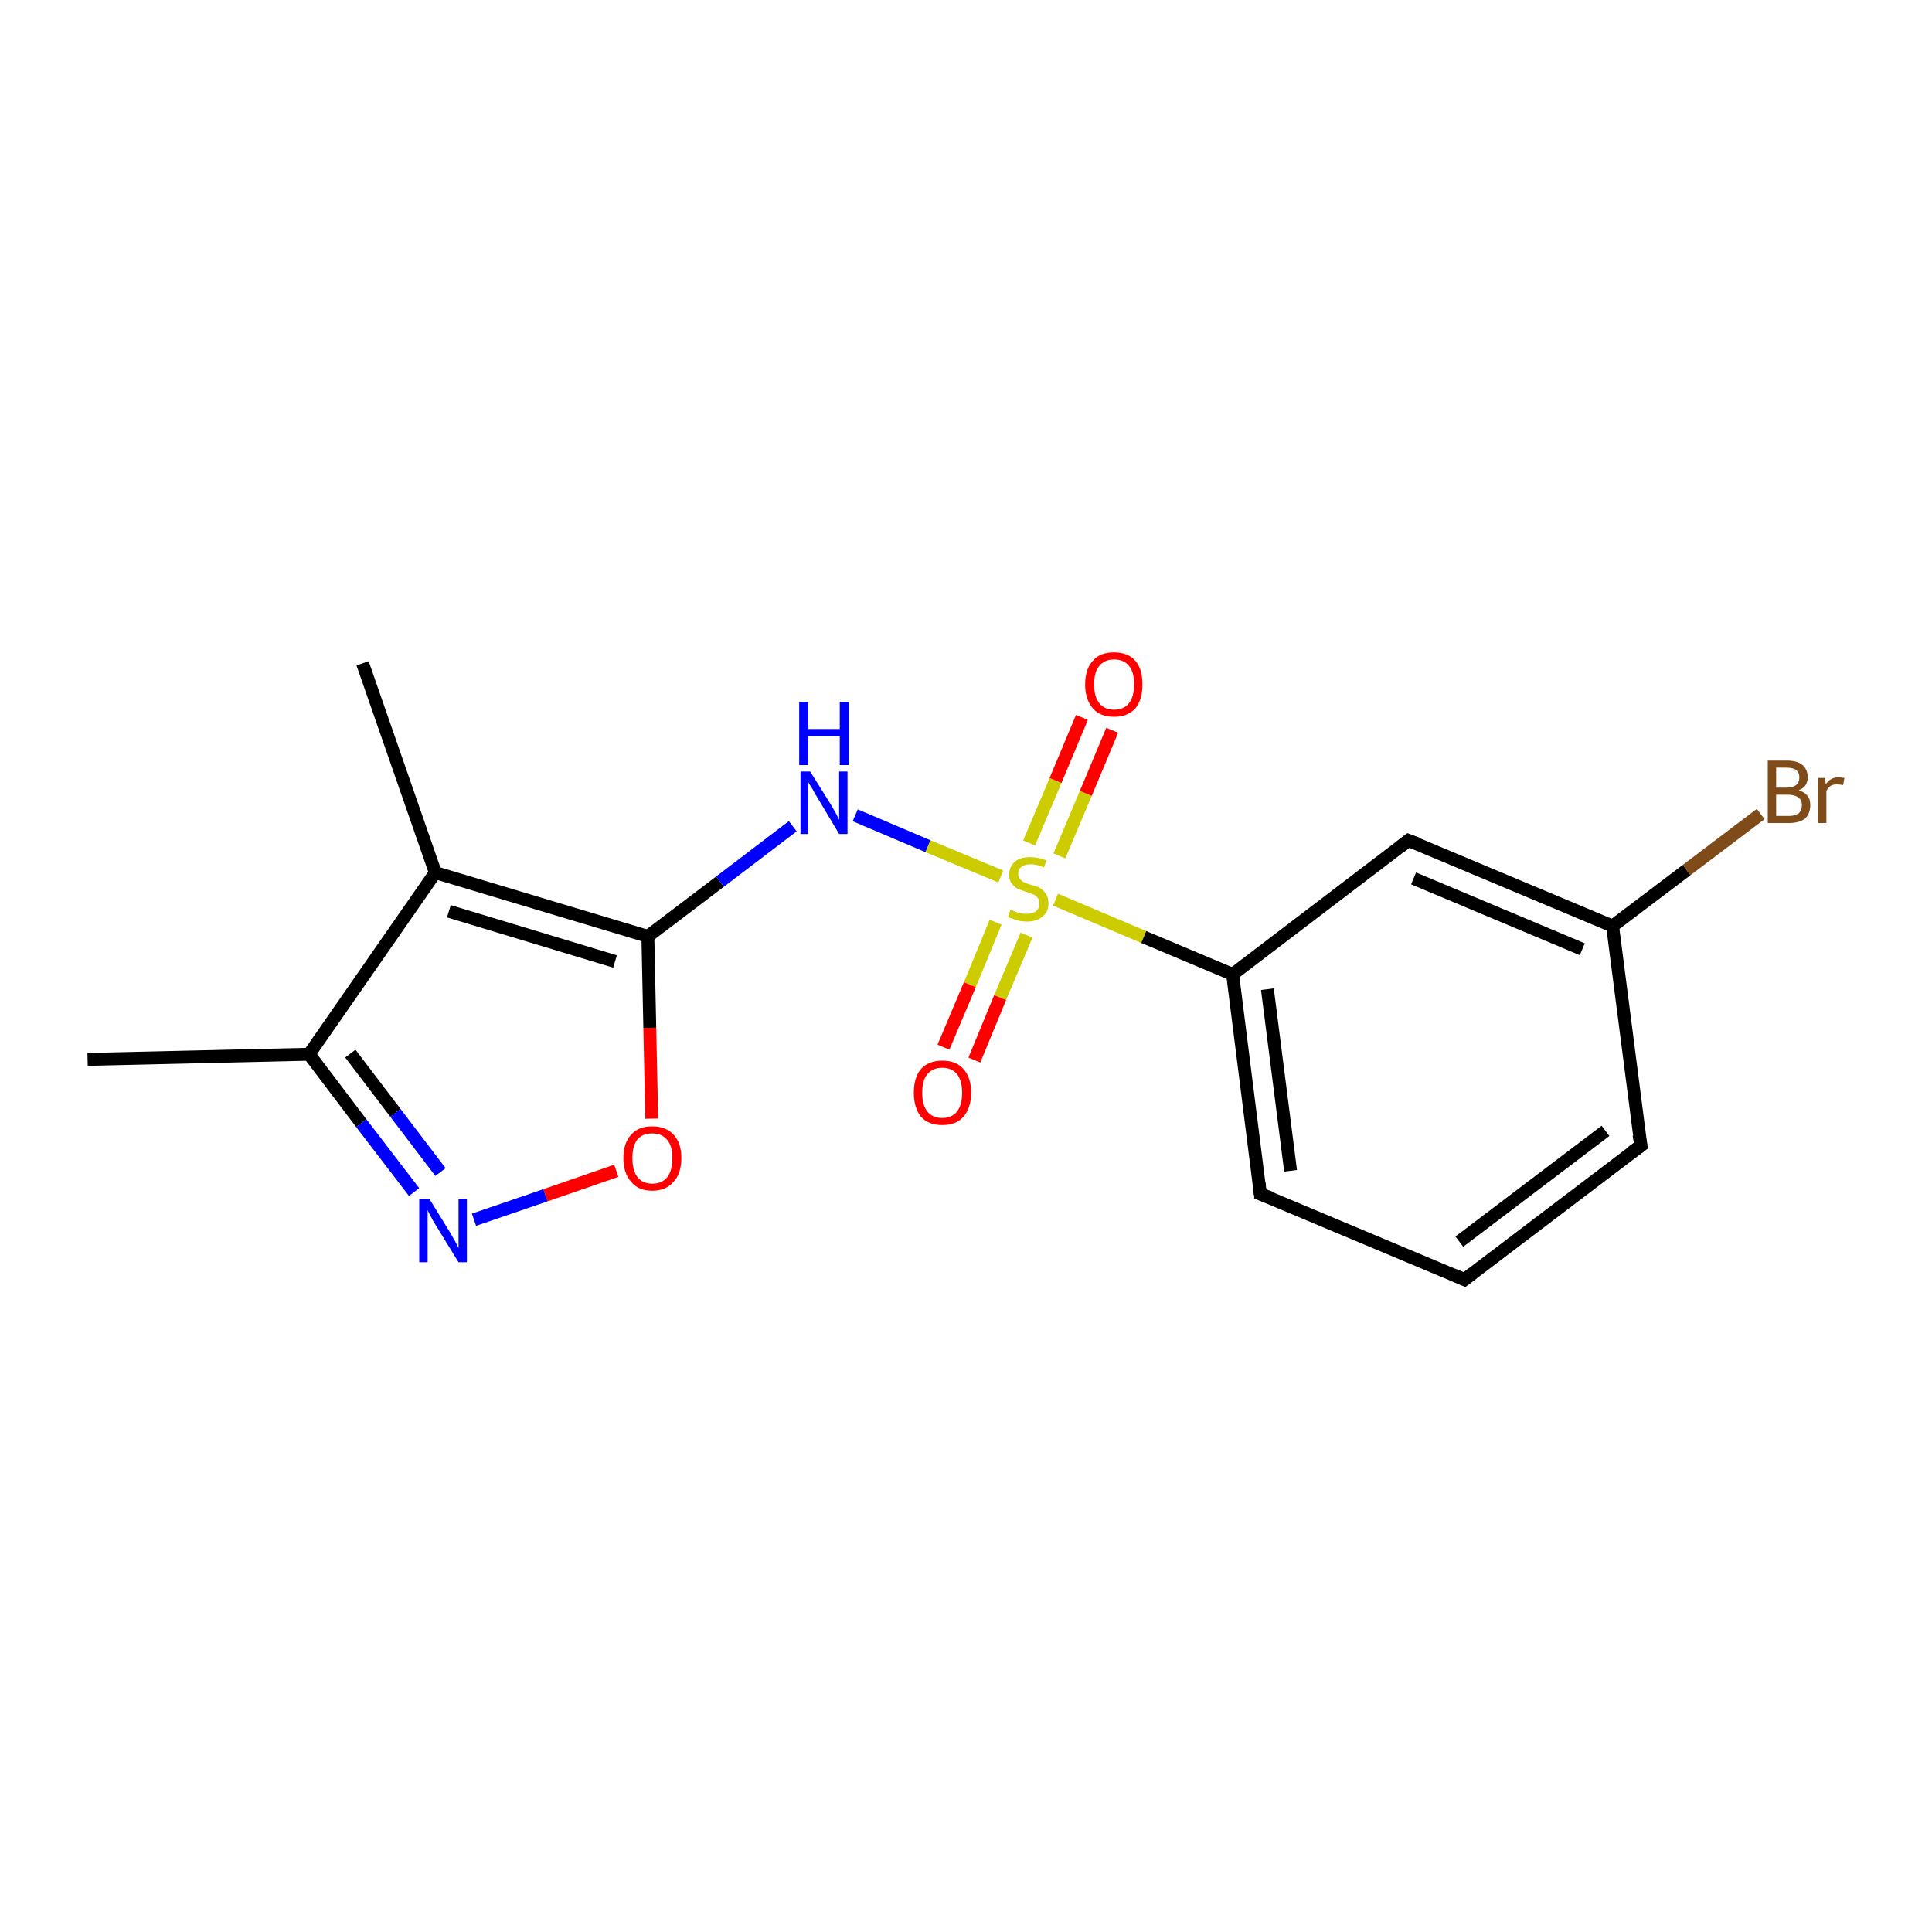 <?xml version='1.0' encoding='iso-8859-1'?>
<svg version='1.1' baseProfile='full'
              xmlns='http://www.w3.org/2000/svg'
                      xmlns:rdkit='http://www.rdkit.org/xml'
                      xmlns:xlink='http://www.w3.org/1999/xlink'
                  xml:space='preserve'
width='300px' height='300px' viewBox='0 0 300 300'>
<!-- END OF HEADER -->
<rect style='opacity:1.0;fill:#FFFFFF;stroke:none' width='300.0' height='300.0' x='0.0' y='0.0'> </rect>
<path class='bond-0 atom-0 atom-1' d='M 13.6,164.5 L 48.0,163.7' style='fill:none;fill-rule:evenodd;stroke:#000000;stroke-width:2.0px;stroke-linecap:butt;stroke-linejoin:miter;stroke-opacity:1' />
<path class='bond-1 atom-1 atom-2' d='M 48.0,163.7 L 56.1,174.4' style='fill:none;fill-rule:evenodd;stroke:#000000;stroke-width:2.0px;stroke-linecap:butt;stroke-linejoin:miter;stroke-opacity:1' />
<path class='bond-1 atom-1 atom-2' d='M 56.1,174.4 L 64.3,185.1' style='fill:none;fill-rule:evenodd;stroke:#0000FF;stroke-width:2.0px;stroke-linecap:butt;stroke-linejoin:miter;stroke-opacity:1' />
<path class='bond-1 atom-1 atom-2' d='M 54.4,163.6 L 61.4,172.8' style='fill:none;fill-rule:evenodd;stroke:#000000;stroke-width:2.0px;stroke-linecap:butt;stroke-linejoin:miter;stroke-opacity:1' />
<path class='bond-1 atom-1 atom-2' d='M 61.4,172.8 L 68.4,182.0' style='fill:none;fill-rule:evenodd;stroke:#0000FF;stroke-width:2.0px;stroke-linecap:butt;stroke-linejoin:miter;stroke-opacity:1' />
<path class='bond-2 atom-2 atom-3' d='M 73.6,189.4 L 84.7,185.6' style='fill:none;fill-rule:evenodd;stroke:#0000FF;stroke-width:2.0px;stroke-linecap:butt;stroke-linejoin:miter;stroke-opacity:1' />
<path class='bond-2 atom-2 atom-3' d='M 84.7,185.6 L 95.7,181.8' style='fill:none;fill-rule:evenodd;stroke:#FF0000;stroke-width:2.0px;stroke-linecap:butt;stroke-linejoin:miter;stroke-opacity:1' />
<path class='bond-3 atom-3 atom-4' d='M 101.2,173.7 L 100.9,159.6' style='fill:none;fill-rule:evenodd;stroke:#FF0000;stroke-width:2.0px;stroke-linecap:butt;stroke-linejoin:miter;stroke-opacity:1' />
<path class='bond-3 atom-3 atom-4' d='M 100.9,159.6 L 100.6,145.4' style='fill:none;fill-rule:evenodd;stroke:#000000;stroke-width:2.0px;stroke-linecap:butt;stroke-linejoin:miter;stroke-opacity:1' />
<path class='bond-4 atom-4 atom-5' d='M 100.6,145.4 L 111.8,136.9' style='fill:none;fill-rule:evenodd;stroke:#000000;stroke-width:2.0px;stroke-linecap:butt;stroke-linejoin:miter;stroke-opacity:1' />
<path class='bond-4 atom-4 atom-5' d='M 111.8,136.9 L 123.1,128.3' style='fill:none;fill-rule:evenodd;stroke:#0000FF;stroke-width:2.0px;stroke-linecap:butt;stroke-linejoin:miter;stroke-opacity:1' />
<path class='bond-5 atom-5 atom-6' d='M 132.8,126.6 L 144.1,131.4' style='fill:none;fill-rule:evenodd;stroke:#0000FF;stroke-width:2.0px;stroke-linecap:butt;stroke-linejoin:miter;stroke-opacity:1' />
<path class='bond-5 atom-5 atom-6' d='M 144.1,131.4 L 155.4,136.1' style='fill:none;fill-rule:evenodd;stroke:#CCCC00;stroke-width:2.0px;stroke-linecap:butt;stroke-linejoin:miter;stroke-opacity:1' />
<path class='bond-6 atom-6 atom-7' d='M 164.5,132.9 L 168.6,123.2' style='fill:none;fill-rule:evenodd;stroke:#CCCC00;stroke-width:2.0px;stroke-linecap:butt;stroke-linejoin:miter;stroke-opacity:1' />
<path class='bond-6 atom-6 atom-7' d='M 168.6,123.2 L 172.7,113.4' style='fill:none;fill-rule:evenodd;stroke:#FF0000;stroke-width:2.0px;stroke-linecap:butt;stroke-linejoin:miter;stroke-opacity:1' />
<path class='bond-6 atom-6 atom-7' d='M 159.8,130.9 L 163.9,121.2' style='fill:none;fill-rule:evenodd;stroke:#CCCC00;stroke-width:2.0px;stroke-linecap:butt;stroke-linejoin:miter;stroke-opacity:1' />
<path class='bond-6 atom-6 atom-7' d='M 163.9,121.2 L 168.0,111.4' style='fill:none;fill-rule:evenodd;stroke:#FF0000;stroke-width:2.0px;stroke-linecap:butt;stroke-linejoin:miter;stroke-opacity:1' />
<path class='bond-7 atom-6 atom-8' d='M 154.6,143.2 L 150.6,152.9' style='fill:none;fill-rule:evenodd;stroke:#CCCC00;stroke-width:2.0px;stroke-linecap:butt;stroke-linejoin:miter;stroke-opacity:1' />
<path class='bond-7 atom-6 atom-8' d='M 150.6,152.9 L 146.5,162.6' style='fill:none;fill-rule:evenodd;stroke:#FF0000;stroke-width:2.0px;stroke-linecap:butt;stroke-linejoin:miter;stroke-opacity:1' />
<path class='bond-7 atom-6 atom-8' d='M 159.4,145.2 L 155.3,154.9' style='fill:none;fill-rule:evenodd;stroke:#CCCC00;stroke-width:2.0px;stroke-linecap:butt;stroke-linejoin:miter;stroke-opacity:1' />
<path class='bond-7 atom-6 atom-8' d='M 155.3,154.9 L 151.3,164.6' style='fill:none;fill-rule:evenodd;stroke:#FF0000;stroke-width:2.0px;stroke-linecap:butt;stroke-linejoin:miter;stroke-opacity:1' />
<path class='bond-8 atom-6 atom-9' d='M 163.9,139.7 L 177.6,145.5' style='fill:none;fill-rule:evenodd;stroke:#CCCC00;stroke-width:2.0px;stroke-linecap:butt;stroke-linejoin:miter;stroke-opacity:1' />
<path class='bond-8 atom-6 atom-9' d='M 177.6,145.5 L 191.4,151.3' style='fill:none;fill-rule:evenodd;stroke:#000000;stroke-width:2.0px;stroke-linecap:butt;stroke-linejoin:miter;stroke-opacity:1' />
<path class='bond-9 atom-9 atom-10' d='M 191.4,151.3 L 195.7,185.4' style='fill:none;fill-rule:evenodd;stroke:#000000;stroke-width:2.0px;stroke-linecap:butt;stroke-linejoin:miter;stroke-opacity:1' />
<path class='bond-9 atom-9 atom-10' d='M 196.8,153.6 L 200.4,181.8' style='fill:none;fill-rule:evenodd;stroke:#000000;stroke-width:2.0px;stroke-linecap:butt;stroke-linejoin:miter;stroke-opacity:1' />
<path class='bond-10 atom-10 atom-11' d='M 195.7,185.4 L 227.4,198.7' style='fill:none;fill-rule:evenodd;stroke:#000000;stroke-width:2.0px;stroke-linecap:butt;stroke-linejoin:miter;stroke-opacity:1' />
<path class='bond-11 atom-11 atom-12' d='M 227.4,198.7 L 254.8,177.9' style='fill:none;fill-rule:evenodd;stroke:#000000;stroke-width:2.0px;stroke-linecap:butt;stroke-linejoin:miter;stroke-opacity:1' />
<path class='bond-11 atom-11 atom-12' d='M 226.6,192.8 L 249.3,175.6' style='fill:none;fill-rule:evenodd;stroke:#000000;stroke-width:2.0px;stroke-linecap:butt;stroke-linejoin:miter;stroke-opacity:1' />
<path class='bond-12 atom-12 atom-13' d='M 254.8,177.9 L 250.4,143.8' style='fill:none;fill-rule:evenodd;stroke:#000000;stroke-width:2.0px;stroke-linecap:butt;stroke-linejoin:miter;stroke-opacity:1' />
<path class='bond-13 atom-13 atom-14' d='M 250.4,143.8 L 261.9,135.1' style='fill:none;fill-rule:evenodd;stroke:#000000;stroke-width:2.0px;stroke-linecap:butt;stroke-linejoin:miter;stroke-opacity:1' />
<path class='bond-13 atom-13 atom-14' d='M 261.9,135.1 L 273.4,126.4' style='fill:none;fill-rule:evenodd;stroke:#7F4C19;stroke-width:2.0px;stroke-linecap:butt;stroke-linejoin:miter;stroke-opacity:1' />
<path class='bond-14 atom-13 atom-15' d='M 250.4,143.8 L 218.7,130.5' style='fill:none;fill-rule:evenodd;stroke:#000000;stroke-width:2.0px;stroke-linecap:butt;stroke-linejoin:miter;stroke-opacity:1' />
<path class='bond-14 atom-13 atom-15' d='M 245.7,147.4 L 219.5,136.4' style='fill:none;fill-rule:evenodd;stroke:#000000;stroke-width:2.0px;stroke-linecap:butt;stroke-linejoin:miter;stroke-opacity:1' />
<path class='bond-15 atom-4 atom-16' d='M 100.6,145.4 L 67.6,135.5' style='fill:none;fill-rule:evenodd;stroke:#000000;stroke-width:2.0px;stroke-linecap:butt;stroke-linejoin:miter;stroke-opacity:1' />
<path class='bond-15 atom-4 atom-16' d='M 95.5,149.3 L 69.7,141.5' style='fill:none;fill-rule:evenodd;stroke:#000000;stroke-width:2.0px;stroke-linecap:butt;stroke-linejoin:miter;stroke-opacity:1' />
<path class='bond-16 atom-16 atom-17' d='M 67.6,135.5 L 56.3,103.0' style='fill:none;fill-rule:evenodd;stroke:#000000;stroke-width:2.0px;stroke-linecap:butt;stroke-linejoin:miter;stroke-opacity:1' />
<path class='bond-17 atom-16 atom-1' d='M 67.6,135.5 L 48.0,163.7' style='fill:none;fill-rule:evenodd;stroke:#000000;stroke-width:2.0px;stroke-linecap:butt;stroke-linejoin:miter;stroke-opacity:1' />
<path class='bond-18 atom-15 atom-9' d='M 218.7,130.5 L 191.4,151.3' style='fill:none;fill-rule:evenodd;stroke:#000000;stroke-width:2.0px;stroke-linecap:butt;stroke-linejoin:miter;stroke-opacity:1' />
<path d='M 195.5,183.7 L 195.7,185.4 L 197.3,186.0' style='fill:none;stroke:#000000;stroke-width:2.0px;stroke-linecap:butt;stroke-linejoin:miter;stroke-opacity:1;' />
<path d='M 225.8,198.0 L 227.4,198.7 L 228.7,197.7' style='fill:none;stroke:#000000;stroke-width:2.0px;stroke-linecap:butt;stroke-linejoin:miter;stroke-opacity:1;' />
<path d='M 253.4,178.9 L 254.8,177.9 L 254.5,176.2' style='fill:none;stroke:#000000;stroke-width:2.0px;stroke-linecap:butt;stroke-linejoin:miter;stroke-opacity:1;' />
<path d='M 220.3,131.1 L 218.7,130.5 L 217.4,131.5' style='fill:none;stroke:#000000;stroke-width:2.0px;stroke-linecap:butt;stroke-linejoin:miter;stroke-opacity:1;' />
<path class='atom-2' d='M 66.7 186.2
L 69.9 191.4
Q 70.2 191.9, 70.7 192.8
Q 71.2 193.8, 71.2 193.8
L 71.2 186.2
L 72.5 186.2
L 72.5 196.0
L 71.2 196.0
L 67.7 190.3
Q 67.3 189.7, 66.9 188.9
Q 66.5 188.2, 66.4 187.9
L 66.4 196.0
L 65.1 196.0
L 65.1 186.2
L 66.7 186.2
' fill='#0000FF'/>
<path class='atom-3' d='M 96.8 179.8
Q 96.8 177.5, 98.0 176.2
Q 99.1 174.9, 101.3 174.9
Q 103.4 174.9, 104.6 176.2
Q 105.8 177.5, 105.8 179.8
Q 105.8 182.2, 104.6 183.5
Q 103.4 184.9, 101.3 184.9
Q 99.1 184.9, 98.0 183.5
Q 96.8 182.2, 96.8 179.8
M 101.3 183.8
Q 102.8 183.8, 103.6 182.8
Q 104.4 181.8, 104.4 179.8
Q 104.4 177.9, 103.6 177.0
Q 102.8 176.0, 101.3 176.0
Q 99.8 176.0, 99.0 176.9
Q 98.2 177.9, 98.2 179.8
Q 98.2 181.8, 99.0 182.8
Q 99.8 183.8, 101.3 183.8
' fill='#FF0000'/>
<path class='atom-5' d='M 125.8 119.8
L 129.0 124.9
Q 129.3 125.4, 129.8 126.3
Q 130.3 127.3, 130.3 127.3
L 130.3 119.8
L 131.6 119.8
L 131.6 129.5
L 130.3 129.5
L 126.9 123.8
Q 126.5 123.2, 126.1 122.4
Q 125.6 121.7, 125.5 121.4
L 125.5 129.5
L 124.3 129.5
L 124.3 119.8
L 125.8 119.8
' fill='#0000FF'/>
<path class='atom-5' d='M 124.1 109.0
L 125.5 109.0
L 125.5 113.2
L 130.4 113.2
L 130.4 109.0
L 131.8 109.0
L 131.8 118.8
L 130.4 118.8
L 130.4 114.3
L 125.5 114.3
L 125.5 118.8
L 124.1 118.8
L 124.1 109.0
' fill='#0000FF'/>
<path class='atom-6' d='M 156.9 141.3
Q 157.0 141.3, 157.5 141.5
Q 157.9 141.7, 158.4 141.8
Q 158.9 141.9, 159.4 141.9
Q 160.3 141.9, 160.9 141.5
Q 161.4 141.0, 161.4 140.3
Q 161.4 139.7, 161.1 139.4
Q 160.9 139.1, 160.5 138.9
Q 160.0 138.7, 159.4 138.5
Q 158.5 138.2, 158.0 138.0
Q 157.5 137.7, 157.1 137.2
Q 156.7 136.7, 156.7 135.8
Q 156.7 134.6, 157.6 133.8
Q 158.4 133.1, 160.0 133.1
Q 161.2 133.1, 162.5 133.6
L 162.1 134.7
Q 161.0 134.2, 160.1 134.2
Q 159.1 134.2, 158.6 134.6
Q 158.1 135.0, 158.1 135.7
Q 158.1 136.2, 158.4 136.5
Q 158.6 136.8, 159.0 137.0
Q 159.4 137.2, 160.1 137.4
Q 161.0 137.6, 161.5 137.9
Q 162.0 138.2, 162.4 138.8
Q 162.8 139.3, 162.8 140.3
Q 162.8 141.6, 161.9 142.3
Q 161.0 143.1, 159.5 143.1
Q 158.6 143.1, 157.9 142.9
Q 157.3 142.7, 156.5 142.4
L 156.9 141.3
' fill='#CCCC00'/>
<path class='atom-7' d='M 168.5 106.3
Q 168.5 103.9, 169.7 102.6
Q 170.8 101.3, 173.0 101.3
Q 175.1 101.3, 176.3 102.6
Q 177.4 103.9, 177.4 106.3
Q 177.4 108.6, 176.3 110.0
Q 175.1 111.3, 173.0 111.3
Q 170.8 111.3, 169.7 110.0
Q 168.5 108.6, 168.5 106.3
M 173.0 110.2
Q 174.5 110.2, 175.3 109.2
Q 176.1 108.2, 176.1 106.3
Q 176.1 104.3, 175.3 103.4
Q 174.5 102.4, 173.0 102.4
Q 171.5 102.4, 170.7 103.4
Q 169.9 104.3, 169.9 106.3
Q 169.9 108.2, 170.7 109.2
Q 171.5 110.2, 173.0 110.2
' fill='#FF0000'/>
<path class='atom-8' d='M 141.9 169.7
Q 141.9 167.3, 143.0 166.0
Q 144.2 164.7, 146.3 164.7
Q 148.5 164.7, 149.6 166.0
Q 150.8 167.3, 150.8 169.7
Q 150.8 172.0, 149.6 173.4
Q 148.5 174.7, 146.3 174.7
Q 144.2 174.7, 143.0 173.4
Q 141.9 172.0, 141.9 169.7
M 146.3 173.6
Q 147.8 173.6, 148.6 172.6
Q 149.4 171.6, 149.4 169.7
Q 149.4 167.8, 148.6 166.8
Q 147.8 165.8, 146.3 165.8
Q 144.8 165.8, 144.0 166.8
Q 143.2 167.7, 143.2 169.7
Q 143.2 171.6, 144.0 172.6
Q 144.8 173.6, 146.3 173.6
' fill='#FF0000'/>
<path class='atom-14' d='M 279.3 122.7
Q 280.2 123.0, 280.7 123.6
Q 281.1 124.1, 281.1 125.0
Q 281.1 126.3, 280.3 127.1
Q 279.4 127.8, 277.8 127.8
L 274.5 127.8
L 274.5 118.1
L 277.4 118.1
Q 279.1 118.1, 279.9 118.8
Q 280.7 119.5, 280.7 120.7
Q 280.7 122.2, 279.3 122.7
M 275.8 119.2
L 275.8 122.3
L 277.4 122.3
Q 278.4 122.3, 278.9 121.9
Q 279.4 121.5, 279.4 120.7
Q 279.4 119.2, 277.4 119.2
L 275.8 119.2
M 277.8 126.7
Q 278.7 126.7, 279.3 126.3
Q 279.8 125.8, 279.8 125.0
Q 279.8 124.2, 279.2 123.8
Q 278.6 123.4, 277.6 123.4
L 275.8 123.4
L 275.8 126.7
L 277.8 126.7
' fill='#7F4C19'/>
<path class='atom-14' d='M 283.4 120.8
L 283.5 121.8
Q 284.2 120.7, 285.5 120.7
Q 285.8 120.7, 286.4 120.8
L 286.2 121.9
Q 285.6 121.8, 285.2 121.8
Q 284.7 121.8, 284.3 122.0
Q 283.9 122.3, 283.6 122.8
L 283.6 127.8
L 282.3 127.8
L 282.3 120.8
L 283.4 120.8
' fill='#7F4C19'/>
</svg>
